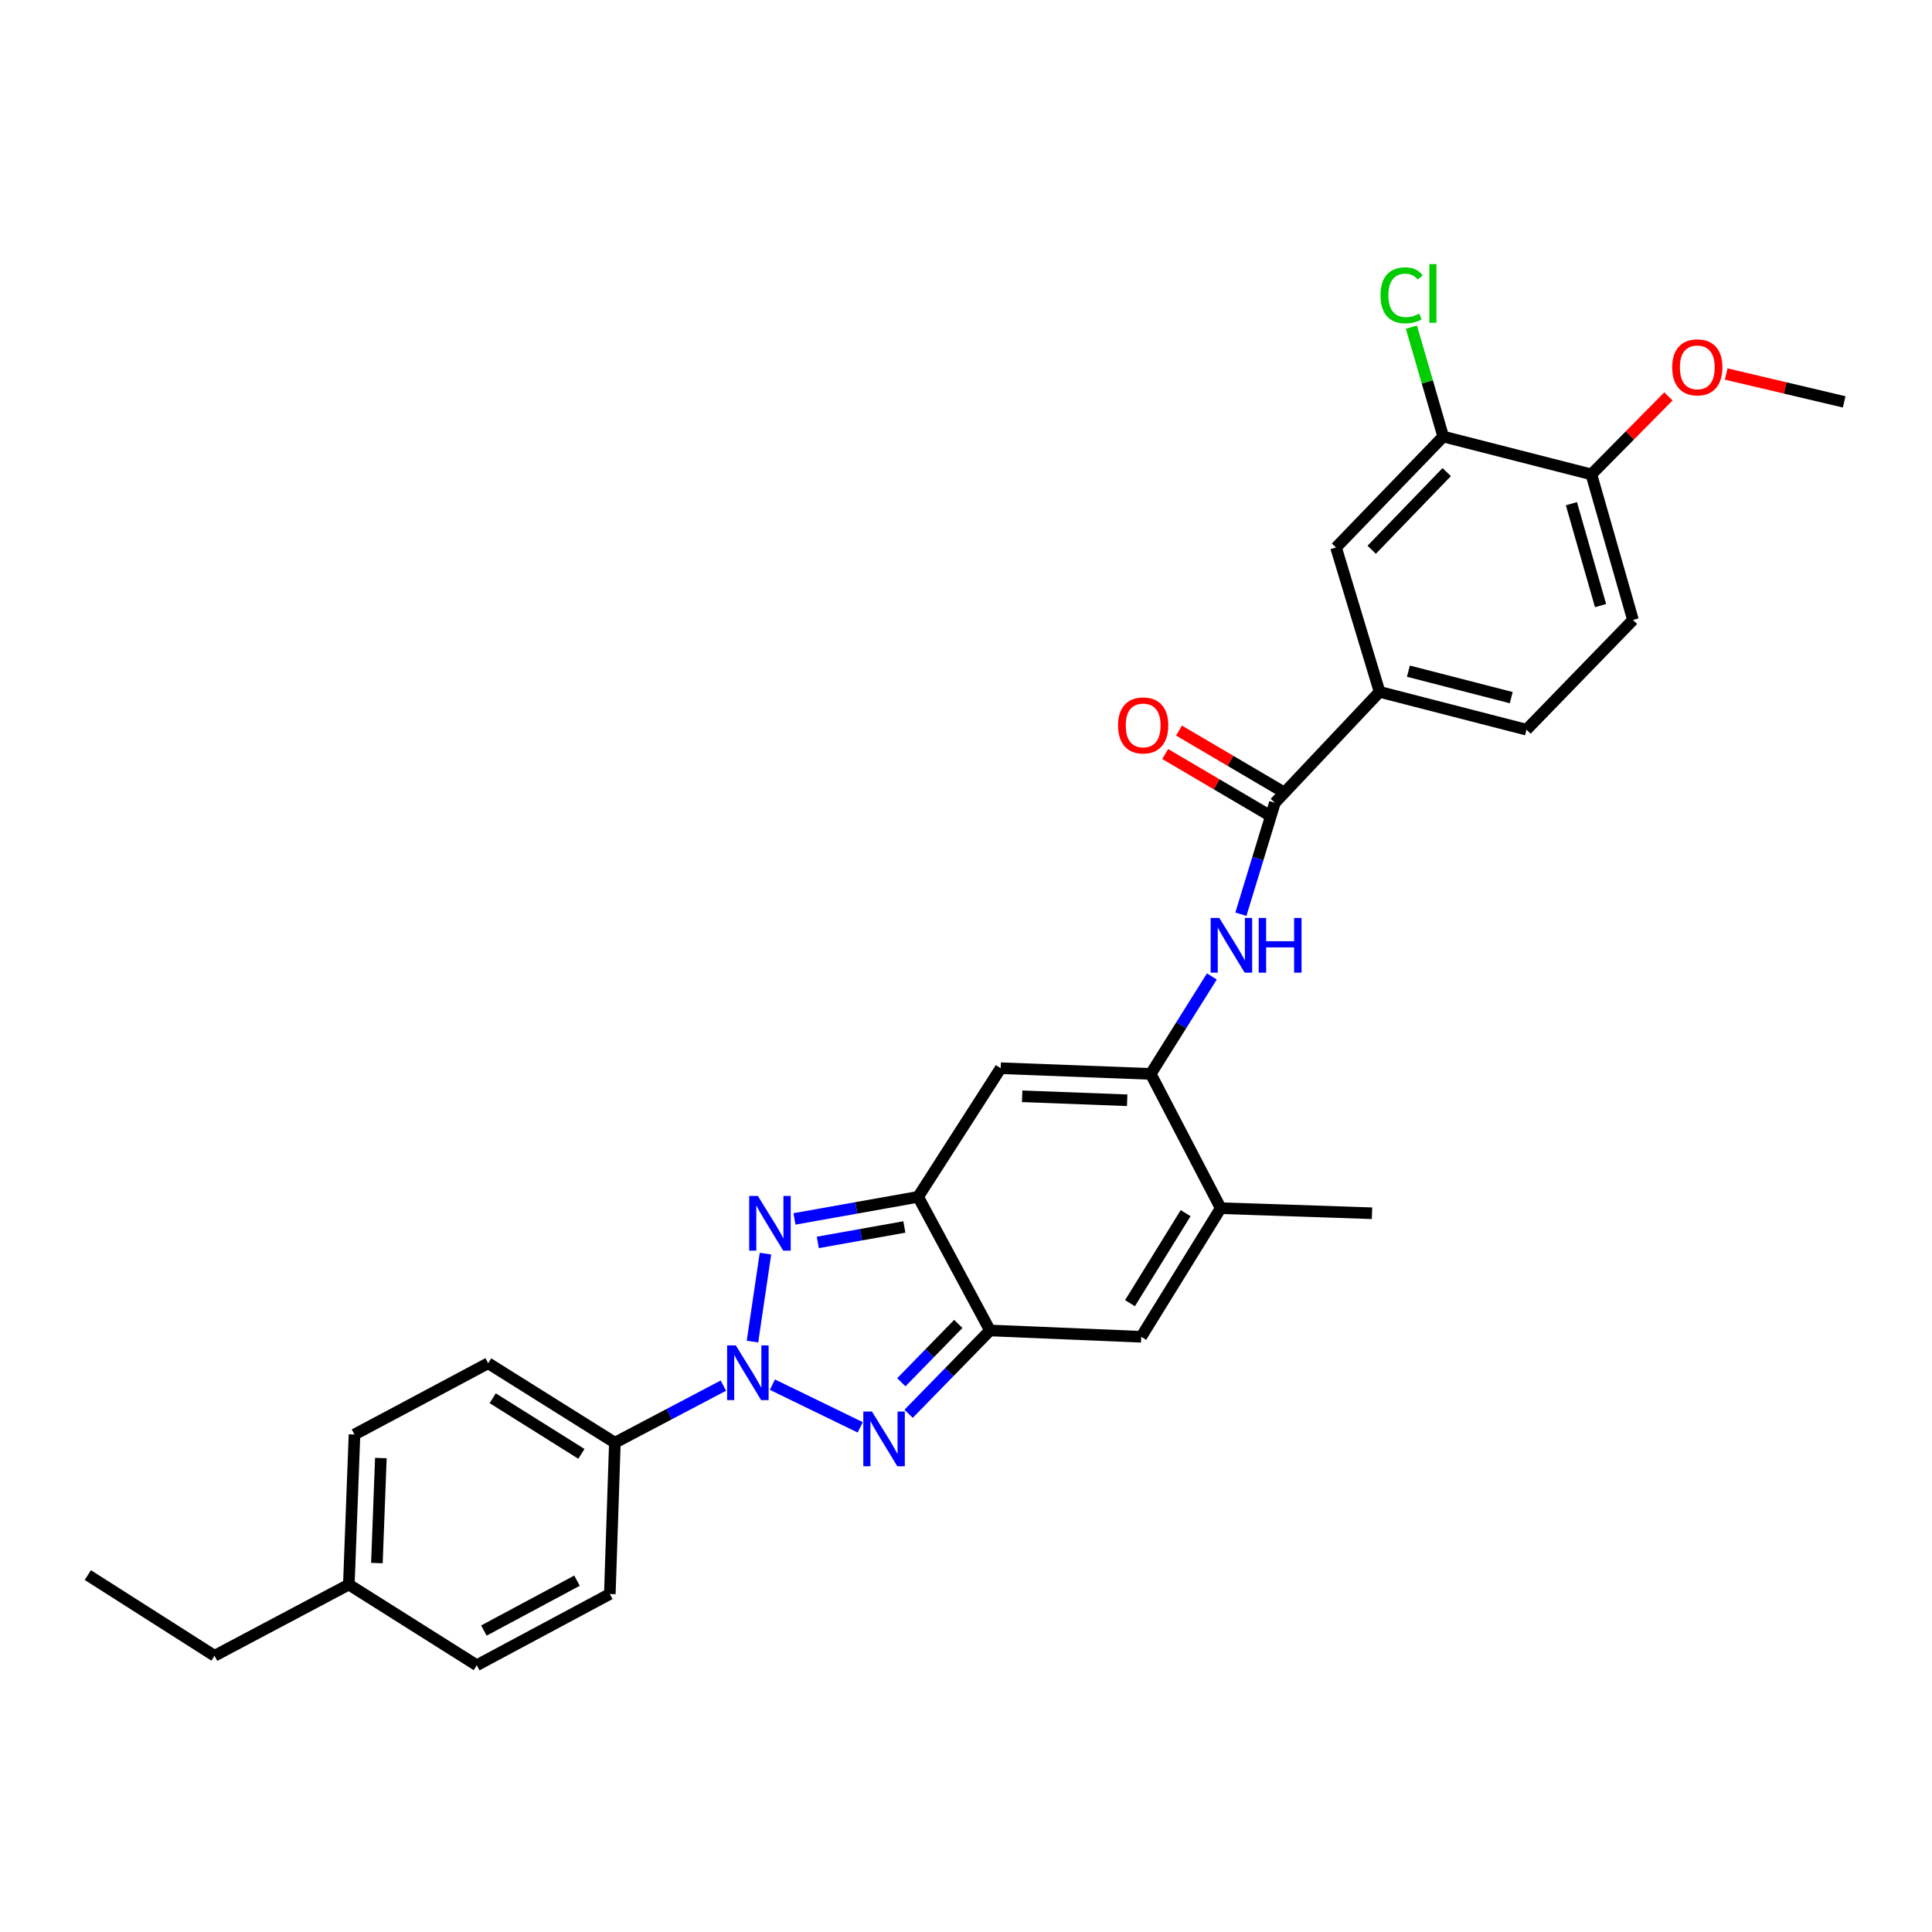 <?xml version='1.0' encoding='iso-8859-1'?>
<svg version='1.1' baseProfile='full'
              xmlns='http://www.w3.org/2000/svg'
                      xmlns:rdkit='http://www.rdkit.org/xml'
                      xmlns:xlink='http://www.w3.org/1999/xlink'
                  xml:space='preserve'
width='1000px' height='1000px' viewBox='0 0 1000 1000'>
<!-- END OF HEADER -->
<rect style='opacity:1.0;fill:#FFFFFF;stroke:none' width='1000' height='1000' x='0' y='0'> </rect>
<path class='bond-0' d='M 389.48,694.408 L 396.205,648.883' style='fill:none;fill-rule:evenodd;stroke:#0000FF;stroke-width:6px;stroke-linecap:butt;stroke-linejoin:miter;stroke-opacity:1' />
<path class='bond-1' d='M 399.799,716.696 L 445.241,738.783' style='fill:none;fill-rule:evenodd;stroke:#0000FF;stroke-width:6px;stroke-linecap:butt;stroke-linejoin:miter;stroke-opacity:1' />
<path class='bond-11' d='M 374.415,717.196 L 346.336,731.969' style='fill:none;fill-rule:evenodd;stroke:#0000FF;stroke-width:6px;stroke-linecap:butt;stroke-linejoin:miter;stroke-opacity:1' />
<path class='bond-11' d='M 346.336,731.969 L 318.257,746.742' style='fill:none;fill-rule:evenodd;stroke:#000000;stroke-width:6px;stroke-linecap:butt;stroke-linejoin:miter;stroke-opacity:1' />
<path class='bond-2' d='M 411.213,630.911 L 443.214,625.199' style='fill:none;fill-rule:evenodd;stroke:#0000FF;stroke-width:6px;stroke-linecap:butt;stroke-linejoin:miter;stroke-opacity:1' />
<path class='bond-2' d='M 443.214,625.199 L 475.215,619.487' style='fill:none;fill-rule:evenodd;stroke:#000000;stroke-width:6px;stroke-linecap:butt;stroke-linejoin:miter;stroke-opacity:1' />
<path class='bond-2' d='M 423.29,643.074 L 445.691,639.076' style='fill:none;fill-rule:evenodd;stroke:#0000FF;stroke-width:6px;stroke-linecap:butt;stroke-linejoin:miter;stroke-opacity:1' />
<path class='bond-2' d='M 445.691,639.076 L 468.091,635.077' style='fill:none;fill-rule:evenodd;stroke:#000000;stroke-width:6px;stroke-linecap:butt;stroke-linejoin:miter;stroke-opacity:1' />
<path class='bond-3' d='M 470.289,731.777 L 491.351,710.21' style='fill:none;fill-rule:evenodd;stroke:#0000FF;stroke-width:6px;stroke-linecap:butt;stroke-linejoin:miter;stroke-opacity:1' />
<path class='bond-3' d='M 491.351,710.21 L 512.412,688.643' style='fill:none;fill-rule:evenodd;stroke:#000000;stroke-width:6px;stroke-linecap:butt;stroke-linejoin:miter;stroke-opacity:1' />
<path class='bond-3' d='M 466.523,715.459 L 481.266,700.362' style='fill:none;fill-rule:evenodd;stroke:#0000FF;stroke-width:6px;stroke-linecap:butt;stroke-linejoin:miter;stroke-opacity:1' />
<path class='bond-3' d='M 481.266,700.362 L 496.009,685.265' style='fill:none;fill-rule:evenodd;stroke:#000000;stroke-width:6px;stroke-linecap:butt;stroke-linejoin:miter;stroke-opacity:1' />
<path class='bond-5' d='M 475.215,619.487 L 517.957,552.907' style='fill:none;fill-rule:evenodd;stroke:#000000;stroke-width:6px;stroke-linecap:butt;stroke-linejoin:miter;stroke-opacity:1' />
<path class='bond-29' d='M 475.215,619.487 L 512.412,688.643' style='fill:none;fill-rule:evenodd;stroke:#000000;stroke-width:6px;stroke-linecap:butt;stroke-linejoin:miter;stroke-opacity:1' />
<path class='bond-6' d='M 512.412,688.643 L 590.707,691.916' style='fill:none;fill-rule:evenodd;stroke:#000000;stroke-width:6px;stroke-linecap:butt;stroke-linejoin:miter;stroke-opacity:1' />
<path class='bond-4' d='M 595.609,555.852 L 517.957,552.907' style='fill:none;fill-rule:evenodd;stroke:#000000;stroke-width:6px;stroke-linecap:butt;stroke-linejoin:miter;stroke-opacity:1' />
<path class='bond-4' d='M 583.427,569.496 L 529.07,567.435' style='fill:none;fill-rule:evenodd;stroke:#000000;stroke-width:6px;stroke-linecap:butt;stroke-linejoin:miter;stroke-opacity:1' />
<path class='bond-8' d='M 595.609,555.852 L 611.432,530.632' style='fill:none;fill-rule:evenodd;stroke:#000000;stroke-width:6px;stroke-linecap:butt;stroke-linejoin:miter;stroke-opacity:1' />
<path class='bond-8' d='M 611.432,530.632 L 627.256,505.412' style='fill:none;fill-rule:evenodd;stroke:#0000FF;stroke-width:6px;stroke-linecap:butt;stroke-linejoin:miter;stroke-opacity:1' />
<path class='bond-31' d='M 595.609,555.852 L 631.836,625.352' style='fill:none;fill-rule:evenodd;stroke:#000000;stroke-width:6px;stroke-linecap:butt;stroke-linejoin:miter;stroke-opacity:1' />
<path class='bond-7' d='M 590.707,691.916 L 631.836,625.352' style='fill:none;fill-rule:evenodd;stroke:#000000;stroke-width:6px;stroke-linecap:butt;stroke-linejoin:miter;stroke-opacity:1' />
<path class='bond-7' d='M 584.885,674.522 L 613.675,627.928' style='fill:none;fill-rule:evenodd;stroke:#000000;stroke-width:6px;stroke-linecap:butt;stroke-linejoin:miter;stroke-opacity:1' />
<path class='bond-25' d='M 631.836,625.352 L 710.154,627.968' style='fill:none;fill-rule:evenodd;stroke:#000000;stroke-width:6px;stroke-linecap:butt;stroke-linejoin:miter;stroke-opacity:1' />
<path class='bond-9' d='M 642.282,473.2 L 651.084,444.36' style='fill:none;fill-rule:evenodd;stroke:#0000FF;stroke-width:6px;stroke-linecap:butt;stroke-linejoin:miter;stroke-opacity:1' />
<path class='bond-9' d='M 651.084,444.36 L 659.887,415.519' style='fill:none;fill-rule:evenodd;stroke:#000000;stroke-width:6px;stroke-linecap:butt;stroke-linejoin:miter;stroke-opacity:1' />
<path class='bond-10' d='M 659.887,415.519 L 714.062,358.11' style='fill:none;fill-rule:evenodd;stroke:#000000;stroke-width:6px;stroke-linecap:butt;stroke-linejoin:miter;stroke-opacity:1' />
<path class='bond-15' d='M 663.461,409.445 L 636.858,393.789' style='fill:none;fill-rule:evenodd;stroke:#000000;stroke-width:6px;stroke-linecap:butt;stroke-linejoin:miter;stroke-opacity:1' />
<path class='bond-15' d='M 636.858,393.789 L 610.254,378.133' style='fill:none;fill-rule:evenodd;stroke:#FF0000;stroke-width:6px;stroke-linecap:butt;stroke-linejoin:miter;stroke-opacity:1' />
<path class='bond-15' d='M 656.312,421.594 L 629.708,405.938' style='fill:none;fill-rule:evenodd;stroke:#000000;stroke-width:6px;stroke-linecap:butt;stroke-linejoin:miter;stroke-opacity:1' />
<path class='bond-15' d='M 629.708,405.938 L 603.105,390.282' style='fill:none;fill-rule:evenodd;stroke:#FF0000;stroke-width:6px;stroke-linecap:butt;stroke-linejoin:miter;stroke-opacity:1' />
<path class='bond-13' d='M 714.062,358.11 L 691.532,283.378' style='fill:none;fill-rule:evenodd;stroke:#000000;stroke-width:6px;stroke-linecap:butt;stroke-linejoin:miter;stroke-opacity:1' />
<path class='bond-16' d='M 714.062,358.11 L 790.101,377.68' style='fill:none;fill-rule:evenodd;stroke:#000000;stroke-width:6px;stroke-linecap:butt;stroke-linejoin:miter;stroke-opacity:1' />
<path class='bond-16' d='M 728.981,347.394 L 782.209,361.093' style='fill:none;fill-rule:evenodd;stroke:#000000;stroke-width:6px;stroke-linecap:butt;stroke-linejoin:miter;stroke-opacity:1' />
<path class='bond-18' d='M 318.257,746.742 L 252.672,705.621' style='fill:none;fill-rule:evenodd;stroke:#000000;stroke-width:6px;stroke-linecap:butt;stroke-linejoin:miter;stroke-opacity:1' />
<path class='bond-18' d='M 300.931,752.516 L 255.022,723.731' style='fill:none;fill-rule:evenodd;stroke:#000000;stroke-width:6px;stroke-linecap:butt;stroke-linejoin:miter;stroke-opacity:1' />
<path class='bond-19' d='M 318.257,746.742 L 315.641,825.052' style='fill:none;fill-rule:evenodd;stroke:#000000;stroke-width:6px;stroke-linecap:butt;stroke-linejoin:miter;stroke-opacity:1' />
<path class='bond-12' d='M 746.999,225.953 L 691.532,283.378' style='fill:none;fill-rule:evenodd;stroke:#000000;stroke-width:6px;stroke-linecap:butt;stroke-linejoin:miter;stroke-opacity:1' />
<path class='bond-12' d='M 748.818,244.36 L 709.991,284.558' style='fill:none;fill-rule:evenodd;stroke:#000000;stroke-width:6px;stroke-linecap:butt;stroke-linejoin:miter;stroke-opacity:1' />
<path class='bond-20' d='M 746.999,225.953 L 738.773,197.647' style='fill:none;fill-rule:evenodd;stroke:#000000;stroke-width:6px;stroke-linecap:butt;stroke-linejoin:miter;stroke-opacity:1' />
<path class='bond-20' d='M 738.773,197.647 L 730.548,169.34' style='fill:none;fill-rule:evenodd;stroke:#00CC00;stroke-width:6px;stroke-linecap:butt;stroke-linejoin:miter;stroke-opacity:1' />
<path class='bond-32' d='M 746.999,225.953 L 823.689,245.539' style='fill:none;fill-rule:evenodd;stroke:#000000;stroke-width:6px;stroke-linecap:butt;stroke-linejoin:miter;stroke-opacity:1' />
<path class='bond-14' d='M 823.689,245.539 L 845.224,320.889' style='fill:none;fill-rule:evenodd;stroke:#000000;stroke-width:6px;stroke-linecap:butt;stroke-linejoin:miter;stroke-opacity:1' />
<path class='bond-14' d='M 813.366,260.715 L 828.44,313.46' style='fill:none;fill-rule:evenodd;stroke:#000000;stroke-width:6px;stroke-linecap:butt;stroke-linejoin:miter;stroke-opacity:1' />
<path class='bond-24' d='M 823.689,245.539 L 843.63,225.361' style='fill:none;fill-rule:evenodd;stroke:#000000;stroke-width:6px;stroke-linecap:butt;stroke-linejoin:miter;stroke-opacity:1' />
<path class='bond-24' d='M 843.63,225.361 L 863.571,205.183' style='fill:none;fill-rule:evenodd;stroke:#FF0000;stroke-width:6px;stroke-linecap:butt;stroke-linejoin:miter;stroke-opacity:1' />
<path class='bond-17' d='M 790.101,377.68 L 845.224,320.889' style='fill:none;fill-rule:evenodd;stroke:#000000;stroke-width:6px;stroke-linecap:butt;stroke-linejoin:miter;stroke-opacity:1' />
<path class='bond-21' d='M 252.672,705.621 L 183.485,742.497' style='fill:none;fill-rule:evenodd;stroke:#000000;stroke-width:6px;stroke-linecap:butt;stroke-linejoin:miter;stroke-opacity:1' />
<path class='bond-22' d='M 315.641,825.052 L 246.775,861.928' style='fill:none;fill-rule:evenodd;stroke:#000000;stroke-width:6px;stroke-linecap:butt;stroke-linejoin:miter;stroke-opacity:1' />
<path class='bond-22' d='M 298.657,818.157 L 250.451,843.971' style='fill:none;fill-rule:evenodd;stroke:#000000;stroke-width:6px;stroke-linecap:butt;stroke-linejoin:miter;stroke-opacity:1' />
<path class='bond-30' d='M 183.485,742.497 L 180.556,820.165' style='fill:none;fill-rule:evenodd;stroke:#000000;stroke-width:6px;stroke-linecap:butt;stroke-linejoin:miter;stroke-opacity:1' />
<path class='bond-30' d='M 197.131,754.679 L 195.081,809.046' style='fill:none;fill-rule:evenodd;stroke:#000000;stroke-width:6px;stroke-linecap:butt;stroke-linejoin:miter;stroke-opacity:1' />
<path class='bond-23' d='M 246.775,861.928 L 180.556,820.165' style='fill:none;fill-rule:evenodd;stroke:#000000;stroke-width:6px;stroke-linecap:butt;stroke-linejoin:miter;stroke-opacity:1' />
<path class='bond-26' d='M 180.556,820.165 L 111.04,857.026' style='fill:none;fill-rule:evenodd;stroke:#000000;stroke-width:6px;stroke-linecap:butt;stroke-linejoin:miter;stroke-opacity:1' />
<path class='bond-27' d='M 893.475,193.588 L 924.01,200.8' style='fill:none;fill-rule:evenodd;stroke:#FF0000;stroke-width:6px;stroke-linecap:butt;stroke-linejoin:miter;stroke-opacity:1' />
<path class='bond-27' d='M 924.01,200.8 L 954.545,208.012' style='fill:none;fill-rule:evenodd;stroke:#000000;stroke-width:6px;stroke-linecap:butt;stroke-linejoin:miter;stroke-opacity:1' />
<path class='bond-28' d='M 111.04,857.026 L 45.455,815.263' style='fill:none;fill-rule:evenodd;stroke:#000000;stroke-width:6px;stroke-linecap:butt;stroke-linejoin:miter;stroke-opacity:1' />
<path  class='atom-0' d='M 380.84 696.363
L 390.12 711.363
Q 391.04 712.843, 392.52 715.523
Q 394 718.203, 394.08 718.363
L 394.08 696.363
L 397.84 696.363
L 397.84 724.683
L 393.96 724.683
L 384 708.283
Q 382.84 706.363, 381.6 704.163
Q 380.4 701.963, 380.04 701.283
L 380.04 724.683
L 376.36 724.683
L 376.36 696.363
L 380.84 696.363
' fill='#0000FF'/>
<path  class='atom-1' d='M 392.265 619.016
L 401.545 634.016
Q 402.465 635.496, 403.945 638.176
Q 405.425 640.856, 405.505 641.016
L 405.505 619.016
L 409.265 619.016
L 409.265 647.336
L 405.385 647.336
L 395.425 630.936
Q 394.265 629.016, 393.025 626.816
Q 391.825 624.616, 391.465 623.936
L 391.465 647.336
L 387.785 647.336
L 387.785 619.016
L 392.265 619.016
' fill='#0000FF'/>
<path  class='atom-2' d='M 451.327 730.624
L 460.607 745.624
Q 461.527 747.104, 463.007 749.784
Q 464.487 752.464, 464.567 752.624
L 464.567 730.624
L 468.327 730.624
L 468.327 758.944
L 464.447 758.944
L 454.487 742.544
Q 453.327 740.624, 452.087 738.424
Q 450.887 736.224, 450.527 735.544
L 450.527 758.944
L 446.847 758.944
L 446.847 730.624
L 451.327 730.624
' fill='#0000FF'/>
<path  class='atom-9' d='M 631.112 475.128
L 640.392 490.128
Q 641.312 491.608, 642.792 494.288
Q 644.272 496.968, 644.352 497.128
L 644.352 475.128
L 648.112 475.128
L 648.112 503.448
L 644.232 503.448
L 634.272 487.048
Q 633.112 485.128, 631.872 482.928
Q 630.672 480.728, 630.312 480.048
L 630.312 503.448
L 626.632 503.448
L 626.632 475.128
L 631.112 475.128
' fill='#0000FF'/>
<path  class='atom-9' d='M 651.512 475.128
L 655.352 475.128
L 655.352 487.168
L 669.832 487.168
L 669.832 475.128
L 673.672 475.128
L 673.672 503.448
L 669.832 503.448
L 669.832 490.368
L 655.352 490.368
L 655.352 503.448
L 651.512 503.448
L 651.512 475.128
' fill='#0000FF'/>
<path  class='atom-16' d='M 578.702 375.473
Q 578.702 368.673, 582.062 364.873
Q 585.422 361.073, 591.702 361.073
Q 597.982 361.073, 601.342 364.873
Q 604.702 368.673, 604.702 375.473
Q 604.702 382.353, 601.302 386.273
Q 597.902 390.153, 591.702 390.153
Q 585.462 390.153, 582.062 386.273
Q 578.702 382.393, 578.702 375.473
M 591.702 386.953
Q 596.022 386.953, 598.342 384.073
Q 600.702 381.153, 600.702 375.473
Q 600.702 369.913, 598.342 367.113
Q 596.022 364.273, 591.702 364.273
Q 587.382 364.273, 585.022 367.073
Q 582.702 369.873, 582.702 375.473
Q 582.702 381.193, 585.022 384.073
Q 587.382 386.953, 591.702 386.953
' fill='#FF0000'/>
<path  class='atom-21' d='M 714.552 152.852
Q 714.552 145.812, 717.832 142.132
Q 721.152 138.412, 727.432 138.412
Q 733.272 138.412, 736.392 142.532
L 733.752 144.692
Q 731.472 141.692, 727.432 141.692
Q 723.152 141.692, 720.872 144.572
Q 718.632 147.412, 718.632 152.852
Q 718.632 158.452, 720.952 161.332
Q 723.312 164.212, 727.872 164.212
Q 730.992 164.212, 734.632 162.332
L 735.752 165.332
Q 734.272 166.292, 732.032 166.852
Q 729.792 167.412, 727.312 167.412
Q 721.152 167.412, 717.832 163.652
Q 714.552 159.892, 714.552 152.852
' fill='#00CC00'/>
<path  class='atom-21' d='M 739.832 136.692
L 743.512 136.692
L 743.512 167.052
L 739.832 167.052
L 739.832 136.692
' fill='#00CC00'/>
<path  class='atom-25' d='M 865.522 190.136
Q 865.522 183.336, 868.882 179.536
Q 872.242 175.736, 878.522 175.736
Q 884.802 175.736, 888.162 179.536
Q 891.522 183.336, 891.522 190.136
Q 891.522 197.016, 888.122 200.936
Q 884.722 204.816, 878.522 204.816
Q 872.282 204.816, 868.882 200.936
Q 865.522 197.056, 865.522 190.136
M 878.522 201.616
Q 882.842 201.616, 885.162 198.736
Q 887.522 195.816, 887.522 190.136
Q 887.522 184.576, 885.162 181.776
Q 882.842 178.936, 878.522 178.936
Q 874.202 178.936, 871.842 181.736
Q 869.522 184.536, 869.522 190.136
Q 869.522 195.856, 871.842 198.736
Q 874.202 201.616, 878.522 201.616
' fill='#FF0000'/>
</svg>

